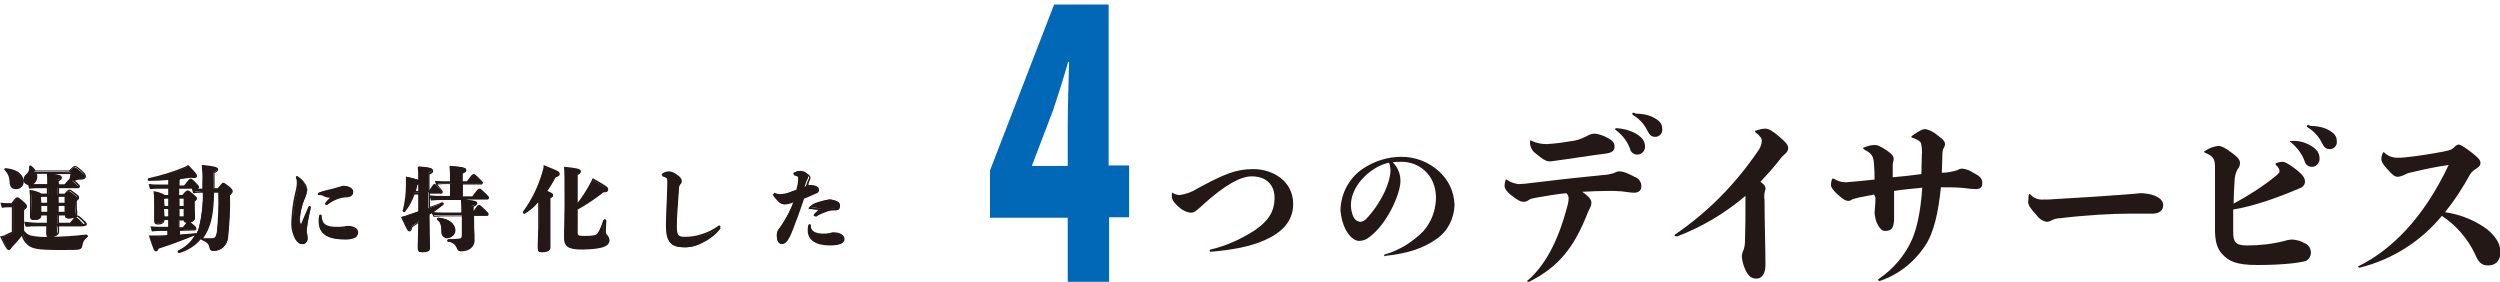 <?xml version="1.0" encoding="utf-8"?>
<!-- Generator: Adobe Illustrator 24.0.1, SVG Export Plug-In . SVG Version: 6.00 Build 0)  -->
<svg version="1.1" id="レイヤー_4" xmlns="http://www.w3.org/2000/svg" xmlns:xlink="http://www.w3.org/1999/xlink" x="0px"
	 y="0px" viewBox="0 0 550 62" style="enable-background:new 0 0 550 62;" xml:space="preserve">
<style type="text/css">
	.st0{fill:#231815;}
	.st1{fill:#0068B7;}
</style>
<title>service_ttl01</title>
<path class="st0" d="M266.1,55.1c0-0.1,0.1-0.2,0.2-0.2c3.5-0.8,6.7-2.3,9.7-4.2c2.9-2,4.4-4,4.4-7.2c0-2.7-1.7-4.7-5-4.7
	c-2.4,0-5.7,1.7-10.7,6.2c-0.8,0.8-1.3,1.1-1.5,1.3c-0.3,0.3-0.8,0.5-1.2,0.5c-1-0.1-2-0.6-2.7-1.3c-1.4-1.2-1.5-1.9-1.5-2.4
	c0-0.7,0-0.7,0.1-0.7s0.1,0,0.2,0.1c0.5,0.3,1,0.4,1.5,0.4c1.3-0.2,2.5-0.6,3.6-1.3c5.9-3.2,8.6-4.4,12.5-4.4c4.3,0,8.8,2.6,8.8,7.7
	c0,4-2.8,6.4-6.2,7.9c-3,1.4-7.2,2.2-12,2.6C266.2,55.3,266.1,55.2,266.1,55.1C266.1,55.1,266.1,55.1,266.1,55.1z"/>
<path class="st0" d="M304.5,56.2c0-0.1,0.1-0.1,0.1-0.2c3.2-0.9,6.1-2.7,8.5-5.1c1.7-1.9,2.7-4.4,2.8-7c0.1-2.1-0.5-4.2-1.9-5.8
	c-1.5-1.7-3.7-2.6-6-2.5c-0.5,0-1.1,0-1.6,0.1c1.1,1.1,1.7,2.5,1.7,4.1c0,2.9-3,9.6-6.9,12.4c-0.6,0.5-1.4,0.8-2.2,0.8
	c-1.1,0-2.2-1.1-2.9-2.4c-0.7-1.3-1.1-2.9-1.2-4.4c0.1-3.7,2-7.2,5.1-9.2c2.5-1.6,5.3-2.5,8.3-2.5c3.2,0,6.2,1.2,8.5,3.4
	c2,1.9,3.1,4.4,3.2,7.2c-0.1,3-1.5,5.8-4,7.5c-3,2.1-6.5,3.2-11.3,3.7C304.6,56.4,304.5,56.4,304.5,56.2
	C304.5,56.3,304.5,56.3,304.5,56.2z M297.2,45.1c0,0.9,0.2,1.9,0.6,2.7c0.3,0.6,0.8,0.9,1.4,1c0.5,0,1-0.2,1.7-1c3.4-3.8,5-8,5-10.3
	c0-0.6-0.1-1.2-0.3-1.7C302.1,36.4,297.2,40.5,297.2,45.1L297.2,45.1z"/>
<path class="st0" d="M350.1,44.5c0,0.3,0,0.7-0.2,1c-0.2,0.4-0.4,0.9-0.6,1.3c-3,7.7-6.4,11.9-12.9,15.2c-0.1,0-0.2,0.1-0.2,0.1
	c-0.1,0-0.2-0.1-0.2-0.2c0,0,0,0,0,0c0-0.1,0-0.2,0.1-0.2c4.5-3.9,7-10,8.6-15.9c0.2-0.7,0.4-1.4,0.4-2.2c0-0.4-0.2-0.8-0.5-1.1
	c-2.1,0.2-4.4,0.6-6.7,1c-0.6,0.1-1.1,0.2-1.6,0.5c-0.3,0.3-0.7,0.4-1.2,0.4c-0.5,0-1.2-0.3-2.7-1.5c-1-0.8-1.4-1.5-1.4-2
	c0-0.4,0.1-0.8,0.2-1.2c0-0.2,0.1-0.2,0.2-0.2s0.1,0,0.2,0.1c0.7,0.5,1.6,0.8,2.5,0.9c0.8,0,1.6-0.1,2.4-0.2
	c5.6-0.7,11.1-1.3,16.2-1.8c0.8,0,1.6-0.2,2.3-0.4c0.4-0.2,0.8-0.4,1.2-0.4c0.8,0,1.5,0.2,3.4,1.2c0.9,0.3,1.5,1.1,1.5,2.1
	c0,0.8-0.5,1.4-1.6,1.4c-0.6,0-1.9-0.2-2.7-0.3c-1.1-0.1-1.8-0.1-3.1-0.1c-1.7,0-3.9,0.1-5.6,0.2C349.7,43.3,350.1,44,350.1,44.5z
	 M337.9,33.8c-0.6-0.4-1-1-1.2-1.7c-0.1-0.3-0.1-0.7-0.1-1c0-0.1,0-0.2,0.1-0.2c0.1,0,0.2,0,0.3,0.1c1,0.5,2.2,0.7,3.3,0.7
	c1.7-0.1,3.3-0.3,5-0.6c1.3-0.1,2.5-0.5,3.7-1.1c0.6-0.4,1.2-0.6,1.9-0.6c1,0.1,2,0.5,2.9,1c1.1,0.6,1.4,1.1,1.4,1.9s-0.5,1.3-2,1.5
	c-4,0.5-7.5,1.1-11.3,1.6c-0.4,0.1-0.8,0.1-1.2,0.1C340,35.4,339.3,35,337.9,33.8z M359.9,29.4c1.4,0.8,2,1.7,2,2.8
	c0.1,0.9-0.7,1.8-1.6,1.8c-0.1,0-0.1,0-0.2,0c-0.7,0-1.4-0.6-1.5-1.3c-0.6-1.6-1.6-2.9-3-4c-0.2-0.2-0.3-0.2-0.3-0.3
	s0.1-0.2,0.4-0.2C357.2,28.3,358.7,28.7,359.9,29.4L359.9,29.4z M359.9,25c1.2,0,2.5,0.2,3.6,0.7c1.6,0.8,2.2,1.5,2.2,2.7
	c0.1,0.9-0.6,1.7-1.5,1.7c0,0-0.1,0-0.1,0c-0.8,0-1.2-0.4-1.7-1.4c-0.7-1.4-1.7-2.5-3-3.3c-0.2-0.2-0.3-0.2-0.3-0.4s0.1-0.2,0.4-0.2
	L359.9,25z"/>
<path class="st0" d="M369,52c-0.1,0-0.2,0-0.3,0c-0.1,0-0.3-0.1-0.3-0.2c0,0,0,0,0,0c0-0.1,0.1-0.2,0.1-0.2
	c7.2-4.9,13.3-11.1,18.2-18.3c0.5-0.6,0.8-1.4,0.9-2.2c0-0.7-0.3-1.1-1.3-1.9c-0.1-0.1-0.2-0.2-0.2-0.3s0.1-0.2,0.3-0.2
	c0.6-0.2,1.3-0.4,2-0.4c0.7,0,1.6,0.5,3.2,1.9c1.4,1.2,1.8,1.7,1.8,2.4c0,0.4-0.2,0.8-0.5,1.1c-0.6,0.5-1.1,1-1.5,1.6
	c-1.5,1.9-2.9,3.4-4.1,4.7c0.2,0.1,0.3,0.3,0.5,0.4c0.3,0.2,0.6,0.6,0.6,1c0,0.2,0,0.4-0.1,0.6c-0.2,0.7-0.2,1.3-0.1,2
	c0,4.5,0.2,10.9,0.2,14.3c0,2.1-0.9,3-2,3c-1,0-1.7-0.5-2.3-1.7c-0.5-1-0.8-2-0.9-3.1c0-0.4,0.1-0.9,0.3-1.3
	c0.3-0.7,0.4-1.5,0.4-2.3c0.1-2.9,0.1-5.2,0.1-9.8C379.5,46.9,374.5,49.9,369,52z"/>
<path class="st0" d="M412.3,42.8c-1,0.2-2,0.4-3.1,0.6c-0.6,0.1-1.2,0.3-1.8,0.5c-0.2,0.2-0.5,0.3-0.8,0.3c-0.5,0-1.1-0.3-2.3-1.4
	s-1.5-1.7-1.5-2.1c0-0.4,0.1-0.8,0.2-1.2c0.1-0.2,0.1-0.2,0.2-0.2c0.1,0,0.1,0,0.2,0c0.8,0.5,1.7,0.8,2.6,0.8c0.6,0,2-0.2,3.5-0.3
	c1-0.1,1.9-0.2,2.9-0.3c0-0.9,0-2-0.1-3.1c-0.1-2.1-0.5-2.6-2-3.4c-0.3-0.2-0.4-0.3-0.4-0.4s0.1-0.2,0.3-0.2
	c0.7-0.3,1.5-0.5,2.3-0.5c0.5,0,1.1,0.2,2.6,1.2c1.3,0.9,1.5,1.4,1.5,1.8c0,0.4-0.1,0.7-0.2,1.1V39c2.1-0.2,4.2-0.4,6.3-0.7
	c0-1.3,0.1-2.7,0.1-4.2c0.1-0.9,0-1.8-0.2-2.7c-0.4-0.5-1-0.8-1.6-1c-0.4-0.1-0.5-0.2-0.5-0.3s0-0.1,0.4-0.4
	c1.6-1.1,2.1-1.3,2.7-1.3c1,0.2,1.9,0.7,2.7,1.4c1.3,0.9,1.6,1.4,1.6,1.9c0,0.3-0.1,0.6-0.3,0.9c-0.2,0.3-0.3,0.9-0.3,2.4
	c0,1-0.1,2-0.1,3c1.2,0,2.3-0.2,3.5-0.6c0.3-0.2,0.6-0.3,1-0.3c0.9,0.1,1.7,0.4,2.4,0.9c1.6,0.8,2,1.3,2,2.3s-0.5,1.3-1.5,1.3
	c-0.7,0-1.5-0.1-2.2-0.2c-1.6-0.2-3.6-0.2-5.4-0.2c-0.6,6.1-1.7,9.8-3,12.1c-2.4,4-6,7-10.4,8.5c-0.1,0-0.2,0-0.2,0
	c-0.1,0-0.2-0.1-0.2-0.2s0-0.2,0.2-0.3c3.1-2.1,5.6-5,7.2-8.5c1-2.3,1.9-5.7,2.3-11.5c-2.1,0.2-4.2,0.4-6.2,0.7v3.8
	c0,0.9,0,1.8,0,2.6c-0.1,1.9-0.7,2.4-1.9,2.4c-0.8,0-1.1-0.4-1.6-1.2c-0.5-0.8-0.7-1.8-0.8-2.8c0-0.5,0.2-1.5,0.2-3.3L412.3,42.8z"
	/>
<path class="st0" d="M473.9,43c1.5,0.6,2,1.3,2,2.2c0,1.2-1,1.8-2.3,1.8c-1,0-3.5,0-5.1,0c-3.5,0-9.5,0.3-15.2,1
	c-0.7,0-1.4,0.2-2,0.5c-0.3,0.2-0.7,0.3-1.1,0.3c-0.9-0.2-1.6-0.7-2.1-1.4c-1.4-1.5-1.9-2.3-1.9-2.9c0-0.5,0.1-1,0.1-1.5
	c0-0.2,0.1-0.3,0.2-0.3s0.1,0,0.2,0.1c0.7,0.8,1.8,1.2,2.9,1.1c0.9,0,1.7,0,2.5-0.1c6.8-0.4,10.1-0.6,15.4-1c1-0.1,1.4-0.1,2.4-0.2
	c0.5-0.1,1-0.1,1.5-0.1C472.3,42.6,473.1,42.7,473.9,43z"/>
<path class="st0" d="M500.8,38.6c0.5-0.4,0.7-0.7,0.7-0.9c0-0.5-0.3-1-0.7-1.3c-0.1-0.1-0.2-0.2-0.2-0.3s0-0.1,0.2-0.2
	c0.4-0.2,0.9-0.3,1.4-0.3c0.4,0,1.1,0.3,2.7,1.5c1.8,1.4,2.2,2.1,2.2,2.9c0,0.6-0.5,1.2-1.1,1.4c-6.4,2.7-10.7,4-14.7,4.7
	c0,1.8,0,3.5,0,4.9c0,2.2,0.5,3,3,3c2.8,0,5.6-0.3,8.3-1c0.6-0.2,1.2-0.3,1.8-0.3c0.9,0.1,1.8,0.3,2.6,0.8c0.9,0.3,1.4,1.2,1.4,2.1
	c0,0.9-0.6,1.7-1.4,1.9c-1.3,0.3-4.5,0.8-10.4,0.8c-4.6,0-6.3-0.8-7.8-2.5c-0.9-1-1.4-2.3-1.5-4.7c0-1.5,0-2.9,0-4.5
	c0-3.1,0-6.3,0-9.9c0-2.1-0.8-2.5-2.2-3.1c-0.2-0.1-0.2-0.2-0.2-0.2c0-0.1,0.1-0.2,0.2-0.2c0.9-0.6,1.9-1,3-1.1c0.5,0,1.5,0.4,3,1.6
	c1.4,1,1.7,1.6,1.7,2.2c0,0.5-0.2,0.9-0.5,1.3c-0.5,0.8-0.7,1.8-0.7,2.8c-0.1,1.5-0.2,3.1-0.2,4.8C494.7,43,497.9,41,500.8,38.6z
	 M508.3,32c1.4,0.8,2,1.7,2,2.8c0.1,0.9-0.6,1.8-1.5,1.9c-0.1,0-0.1,0-0.2,0c-0.8,0-1.4-0.5-1.6-1.3c-0.6-1.6-1.6-2.9-2.9-4
	c-0.2-0.2-0.3-0.2-0.3-0.3s0.1-0.1,0.4-0.1C505.6,30.9,507.1,31.3,508.3,32z M508.3,27.7c1.2,0,2.5,0.2,3.6,0.7
	c1.6,0.8,2.2,1.5,2.2,2.7c0.1,0.9-0.6,1.7-1.5,1.7c0,0-0.1,0-0.1,0c-0.8,0-1.2-0.4-1.7-1.4c-0.7-1.4-1.7-2.5-3-3.3
	c-0.2-0.2-0.3-0.2-0.3-0.4s0.2-0.2,0.4-0.2L508.3,27.7z"/>
<path class="st0" d="M519.1,58.9c-0.1,0-0.3-0.1-0.3-0.2c0,0,0,0,0,0c0-0.1,0-0.2,0.2-0.2c6.8-3.4,14-10.1,19.7-22.2
	c-2.2,0.3-5.3,0.9-8.1,1.6c-0.6,0.1-1.2,0.3-1.7,0.6c-0.4,0.2-0.8,0.3-1.3,0.4c-0.6,0-1-0.1-2.4-1.7c-1.2-1.3-1.3-1.8-1.3-2.2
	c0-0.4,0.1-0.9,0.3-1.3c0.1-0.2,0.1-0.2,0.2-0.2s0.1,0,0.2,0.1c0.7,0.7,1.7,1.1,2.8,1.1c0.6,0,1.1,0,1.9-0.1c3-0.3,5.9-0.8,8.5-1.3
	c1.3-0.3,1.6-0.4,2-0.8s0.8-0.7,1.1-0.7s1.1,0.4,2.8,1.7c1.5,1.2,2,1.7,2,2.3s-0.2,0.8-0.9,1.3c-0.6,0.3-1.1,0.8-1.4,1.3
	c-1.6,2.9-3.4,5.7-5.5,8.3c3,0.4,5.9,1.5,8.5,3.2c1.1,0.7,2,1.6,2.7,2.6c0.6,0.8,1,1.9,1,2.9c0,2-1.1,3-2.7,3
	c-1.4,0-2.1-0.6-2.9-2.5c-1.6-3.4-4.2-6.4-7.3-8.4C532.6,53.1,526.3,57.1,519.1,58.9L519.1,58.9z"/>
<path class="st0" d="M5.1,50.9c0.4,0.5,0.9,0.9,1.5,1.2c1.4,0.3,2.8,0.4,4.3,0.3c2.7,0,5.5-0.2,8.2-0.5c0.1,0,0.2,0.1,0.1,0.2
	c-0.6,0.4-1,1.1-1.1,1.8c-0.1,0.5-0.2,0.7-0.6,0.7s-1.4,0.1-4.3,0.1c-4.9,0-5.8-0.3-6.8-1.1c-0.7-0.6-1.2-1.4-1.4-2.2
	c-0.7,1-1.5,1.9-2.4,2.8c-0.2,0.5-0.4,0.7-0.6,0.7s-0.5-0.3-1.6-2.7c0.4-0.1,0.8-0.2,1.2-0.4c0.5-0.2,0.9-0.4,1.3-0.7v-5.7H2.3
	c-0.6,0-1.2,0-1.8,0.1l-0.2-0.7C1,44.9,1.7,45,2.3,45h0.3c1-1.2,1.1-1.3,1.3-1.3s0.3,0,1,0.6c0.9,0.8,1,0.9,1,1.1s-0.1,0.3-0.6,0.7
	L5.1,50.9z M1.3,37.2c2.5,0.3,3.6,1.5,3.6,2.7c0.1,0.7-0.5,1.4-1.2,1.5c-0.1,0-0.2,0-0.3,0c-0.8,0-1.1-0.5-1.2-1.5
	c0-1-0.4-1.9-1.1-2.5C1,37.3,1.2,37.1,1.3,37.2z M7.8,38.2C7.9,38.4,8,38.7,8,39c0.1,0.8-0.6,1.6-1.4,1.6c-0.1,0-0.1,0-0.2,0
	c-0.6,0-1-0.4-1.1-0.9c0,0,0,0,0-0.1c0-0.4,0.2-0.8,0.5-1c0.5-0.4,0.8-1.1,0.7-1.8c0-0.1,0.1-0.2,0.2-0.1c0.4,0.3,0.7,0.6,0.9,1.1
	h7.6c0.9-0.9,1-1,1.2-1s0.4,0.1,1.3,0.9c0.7,0.6,0.9,0.8,0.9,1.2s-0.2,0.5-0.8,0.5c-0.4,0-0.8,0-1.2,0.1l-0.7,0.3
	c0.1,0.1,0.4,0.3,0.6,0.5c0.6,0.6,0.7,0.6,0.7,0.8c0,0.1-0.1,0.2-0.2,0.2c0,0,0,0,0,0h-4.4v1.6h1.4c0.8-0.8,0.9-0.9,1-0.9
	s0.3,0,1.2,0.7s0.8,0.7,0.8,0.8s0,0.2-0.5,0.7v0.5c0,1.3,0.1,2,0.1,2.4c0,0.6-0.6,0.9-1.5,0.9c-0.7,0-0.8-0.1-0.8-0.7h-1.7
	c0,0.8,0,1.4,0,2h2.7c1.2-1.5,1.3-1.5,1.4-1.5s0.3,0,1.1,0.9c0.6,0.6,0.7,0.7,0.7,0.9s-0.1,0.2-0.4,0.2h-5.6c0,0.8,0.1,1.3,0.1,1.5
	c0,0.6-0.6,0.9-1.6,0.9c-0.7,0-0.8-0.1-0.8-0.7c0-0.2,0-0.8,0.1-1.7H8.1c-0.8,0-1.6,0-2.3,0.1l-0.2-0.7c1,0.1,1.9,0.1,2.5,0.1h2.4
	c0-0.6,0-1.3,0-2H8.9v0.2c0,0.6-0.4,0.8-1.3,0.8c-0.6,0-0.8-0.1-0.8-0.6s0.1-2.2,0.1-2.9c0-1.5,0-1.9-0.1-2.7
	c0.9,0.1,1.7,0.4,2.5,0.8h1.3v-1.7H8.7c-0.7,0-1.4,0-2.1,0.1l-0.2-0.7c0.8,0.1,1.5,0.2,2.3,0.1h1.8c0-0.8,0-1.6-0.1-2.5
	c2.8,0.2,3,0.4,3,0.7s-0.1,0.4-0.7,0.6v1.1h1.5c0.4-0.5,0.8-0.9,1.2-1.3c0.1-0.4,0.2-0.9,0.3-1.3L7.8,38.2z M9.1,43.2
	c-0.1,0.1-0.2,0.2-0.3,0.2v1.4h1.6v-1.6L9.1,43.2z M8.9,46.8h1.6v-1.6H8.9L8.9,46.8z M14.5,43.2h-1.7v1.6h1.7L14.5,43.2z M14.5,46.8
	v-1.6h-1.7v1.7L14.5,46.8z"/>
<path class="st0" d="M1.9,55c-0.3,0-0.6-0.3-1.8-2.8L0,52h0.2c0.4-0.1,0.8-0.2,1.1-0.4c0.4-0.2,0.8-0.4,1.3-0.6v-5.4H2.3
	c-0.6,0-1.2,0-1.7,0.1H0.4l-0.3-1.1h0.3c0.6,0.1,1.3,0.1,1.9,0.1h0.2c0.9-1.2,1.1-1.3,1.3-1.3s0.4,0.1,1.1,0.7c0.9,0.8,1,0.9,1,1.3
	s-0.1,0.4-0.6,0.8v2.6h0.3C6.5,48.9,7.4,49,8.1,49h2.2c0-0.5,0-1,0-1.6H9.1c0,1-1.1,1-1.5,1c-0.7,0-1-0.1-1-0.8c0-0.2,0-0.6,0-1.1
	c0-0.7,0-1.4,0-1.8c0-1.5,0-1.9-0.1-2.7v-0.2l0.2,0c0.9,0.1,1.7,0.4,2.5,0.8h1.1v-1.2H8.7c-0.7,0-1.4,0-2.1,0.1H6.4l-0.2-0.8
	c-0.6-0.1-1.1-0.6-1-1.2c0-0.5,0.2-0.9,0.6-1.2c0.5-0.4,0.7-1,0.6-1.6c0-0.1,0-0.2,0.2-0.3c0.1,0,0.2,0,0.3,0.1
	c0.4,0.3,0.7,0.6,0.9,1h7.4c0.9-0.9,1-1,1.3-1s0.6,0.2,1.5,1c0.7,0.6,0.9,0.9,0.9,1.3c0,0.6-0.7,0.7-0.9,0.7c-0.4,0-0.8,0-1.1,0.1
	l-0.4,0.2l0.4,0.3c0.6,0.6,0.7,0.7,0.7,0.9c0,0.2-0.2,0.4-0.4,0.4c0,0,0,0,0,0h-4.2v1.2h1.2c0.7-0.8,0.9-0.9,1.1-0.9
	s0.4,0.1,1.3,0.8c0.9,0.7,0.8,0.7,0.8,1s-0.1,0.3-0.5,0.7v0.4c0,0.8,0,1.5,0.1,1.9c0,0.2,0,0.4,0,0.5c0,0.2,0,0.3-0.1,0.4h0.1
	c0.2,0,0.4,0,1.3,0.9c0.7,0.6,0.8,0.8,0.8,1s-0.1,0.4-0.5,0.4H13c0,0.6,0,1.1,0,1.3c0,0.5-0.3,1-1.8,1c-0.7,0-1-0.1-1-0.9
	c0-0.1,0-0.3,0-0.5s0-0.6,0-0.9H8.1c-0.8,0-1.5,0-2.3,0.1H5.6l-0.3-1.1v2c0.3,0.5,0.8,0.9,1.4,1.1c1.4,0.3,2.8,0.4,4.2,0.3
	c2.7,0,5.4-0.2,8.1-0.5c0.1,0,0.2,0.1,0.3,0.2c0.1,0.1,0,0.3-0.1,0.4c-0.6,0.4-1,1-1.1,1.8c0,0.4-0.2,0.8-0.8,0.9S15.9,55,13,55
	c-4.9,0-5.9-0.3-6.9-1.1c-0.6-0.5-1.1-1.2-1.3-2c-0.7,0.9-1.4,1.7-2.2,2.5C2.4,54.8,2.2,55,1.9,55z M0.5,52.3
	c0.4,0.8,1.1,2.4,1.4,2.4c0.1,0,0.2,0,0.4-0.6V54c0.8-0.9,1.6-1.8,2.4-2.7L4.9,51L5,51.3c0.2,0.8,0.7,1.6,1.3,2.1
	c1,0.8,2,1.1,6.7,1.1c2.9,0,3.8,0,4.3-0.1c0.3,0,0.4-0.1,0.5-0.5c0.1-0.7,0.5-1.4,1-1.8c-2.6,0.3-5.3,0.5-7.9,0.5
	c-1.4,0.1-2.9,0-4.3-0.3C5.9,52,5.4,51.6,5,51v0v-5l0,0c0.5-0.4,0.6-0.5,0.6-0.5s0-0.2-0.9-1c-0.7-0.6-0.7-0.6-0.9-0.6
	S3.5,44,2.7,45.1l-0.1,0.1H2.3c-0.6,0-1.1-0.1-1.7-0.1l0.1,0.2c0.5-0.1,1.1-0.1,1.6-0.1H3v6H2.9c-0.4,0.3-0.9,0.5-1.4,0.7
	C1.2,52,0.9,52.1,0.5,52.3z M8.1,49.4h2.6v0.2c0,0.5,0,0.8,0,1.1s0,0.4,0,0.5c0,0.4,0,0.5,0.6,0.5c0.9,0,1.4-0.2,1.4-0.7
	c0-0.2,0-0.8-0.1-1.5v-0.2h5.8c0.1,0,0.1,0,0.2,0c0-0.1,0-0.2-0.6-0.8c-0.9-0.8-0.9-0.8-1-0.8s-0.3,0.2-1.3,1.5l-0.1,0.1h-3v-0.2
	c0-0.5,0-1.2,0-2v-0.2h2.1v0.2c0,0.4,0,0.5,0.6,0.5c0.4,0,1.3-0.1,1.3-0.7c0-0.1,0-0.3,0-0.5c0-0.4-0.1-1-0.1-1.9v-0.6l0.1,0
	c0.4-0.4,0.4-0.5,0.4-0.5s0-0.2-0.7-0.7c-0.8-0.7-0.9-0.7-1.1-0.7s-0.2,0-0.9,0.8L14.4,43h-1.8v-2h4.6c0-0.1,0-0.1-0.6-0.7
	c-0.2-0.2-0.3-0.3-0.5-0.4l-0.4-0.4l1-0.4c0.4-0.1,0.8-0.2,1.2-0.2c0.6,0,0.6-0.2,0.6-0.3s-0.1-0.4-0.8-1c-0.9-0.8-1.1-0.9-1.2-0.9
	s-0.3,0.1-1.1,1l-0.1,0H7.5l-0.1-0.1C7.3,37.5,7,37.2,6.7,37c0,0.7-0.2,1.3-0.7,1.7c-0.3,0.2-0.4,0.5-0.4,0.9c0,0.4,0.3,0.8,0.8,0.8
	c0,0,0.1,0,0.1,0c0.7,0,1.3-0.6,1.3-1.3c0,0,0,0,0-0.1c0-0.3-0.1-0.5-0.1-0.8L7.6,38h8.3v0.2c-0.1,0.5-0.1,0.9-0.3,1.4v0.1h-0.1
	c-0.4,0.3-0.7,0.7-1,1.1L14.3,41h-1.8v-1.4l0.1,0c0.6-0.3,0.6-0.4,0.6-0.5s-0.2-0.3-2.6-0.5c0,0.5,0.1,1.2,0.1,2.2V41h-2
	c-0.7,0-1.3,0-2-0.1v0.3C7.4,41.1,8,41,8.7,41h2v2H9.1l-0.1-0.1c-0.7-0.3-1.4-0.5-2.1-0.7c0,0.7,0,1.2,0,2.5c0,0.4,0,1.2,0,1.8
	c0,0.5,0,0.9,0,1.1c0,0.3,0,0.4,0.6,0.4c1,0,1.1-0.3,1.1-0.7v-0.4h2v0.2c0,0.7,0,1.4,0,2v0.2L8.1,49.4c-0.7,0-1.5,0-2.3-0.1l0.1,0.3
	C6.6,49.5,7.4,49.4,8.1,49.4L8.1,49.4z M13,49h2.4c0.4-0.5,0.7-0.8,0.9-1.1c-0.3,0.1-0.7,0.2-1,0.2c-0.6,0-0.9-0.1-1-0.7h-1.3
	C12.9,48,13,48.6,13,49z M13,40.6h1.2l0.1-0.1c0.6-0.8,0.9-1,1-1.1c0.1-0.3,0.1-0.7,0.2-1.1h-3.7c1.6,0.2,1.8,0.4,1.8,0.8
	s-0.2,0.5-0.7,0.8L13,40.6z M7.3,40.5c0.5,0,0.9,0,1.5,0h1.6c0-1.1,0-1.7-0.1-2.2v-0.1H8.1c0.1,0.2,0.1,0.4,0.1,0.6
	C8.2,39.6,7.8,40.3,7.3,40.5L7.3,40.5z M14.6,47h-2.1v-2h2.1V47z M12.9,46.6h1.3v-1.3h-1.3V46.6z M10.7,47h-2v-2h2V47z M9.1,46.6
	h1.3v-1.3H9.1V46.6z M14.6,45h-2.1v-2h2.1V45z M12.9,44.6h1.3v-1.3h-1.3V44.6z M10.7,45h-2v-1.7h0.1c0.1-0.1,0.1-0.2,0.2-0.2L9.1,43
	h1.6V45z M9.1,44.6h1.3v-1.3H9.2l-0.2,0.1L9.1,44.6z M3.4,41.6c-1.1,0-1.3-1-1.3-1.7c0-0.9-0.4-1.8-1.1-2.5c-0.1-0.1-0.1-0.2,0-0.3
	C1.1,37,1.2,37,1.4,37c2.8,0.3,3.8,1.7,3.8,2.9c0.1,0.8-0.5,1.6-1.4,1.7C3.7,41.6,3.6,41.6,3.4,41.6L3.4,41.6z M1.4,37.4
	c0.6,0.7,1,1.6,1,2.5c0,0.9,0.3,1.3,1,1.3c0.6,0.1,1.2-0.4,1.3-1c0-0.1,0-0.2,0-0.3C4.8,38.6,3.5,37.6,1.4,37.4L1.4,37.4z"/>
<path class="st0" d="M39.4,51.7c1.3-0.1,2.6-0.2,3.7-0.3c0.1,0,0.2,0.2,0,0.2c-2.6,1-5.2,2-8.3,3c-0.1,0.3-0.2,0.6-0.4,0.6
	S34,54.9,33.1,52c0.5,0,1,0,1.5,0c0.7,0,1.6-0.1,2.5-0.1v-1.3h-1.3c-0.7,0-1.3,0-2,0.1L33.6,50c0.7,0.1,1.5,0.1,2.2,0.1h1.3v-1.9H36
	v0.1c0,0.6-0.3,0.8-1.2,0.8c-0.6,0-0.7-0.1-0.7-0.6s0.1-3,0.1-3.7c0-1.1,0-1.7-0.1-2.5c1.7,0.4,2.2,0.6,2.3,0.8h0.9v-1.7h-2.1
	c-0.7,0-1.3,0-2,0.1l-0.2-0.7c0.7,0.1,1.5,0.1,2.2,0.1h2.1v-1.5c-1.5,0.1-2.9,0.2-4.4,0.2c-0.1,0-0.2-0.2,0-0.2
	c2.7-0.6,5.4-1.4,8-2.5c0.2-0.1,0.4-0.2,0.6-0.4c1.6,1.6,1.8,1.9,1.8,2.2s-0.1,0.4-1.3,0.3c-0.8,0.1-1.5,0.2-2.3,0.3
	c-0.1,0.1-0.2,0.2-0.3,0.2V41h1.3c1.1-1.4,1.2-1.5,1.3-1.5s0.3,0,0.9,0.7c0.8,0.8,0.8,0.8,0.8,1s-0.1,0.2-0.3,0.2h-4v1.7h0.9
	c0.8-0.9,0.9-1,1.1-1s0.3,0,1.1,0.7s0.8,0.7,0.8,0.8s0,0.2-0.5,0.6v0.4c0,1.7,0.1,2.8,0.1,3.2c0,0.6-0.4,0.9-1.4,0.9
	c-0.7,0-0.8-0.1-0.9-0.5h-1.3v1.9h1c1-1.3,1.1-1.3,1.2-1.3s0.2,0,0.9,0.6s0.7,0.7,0.7,0.8s-0.1,0.2-0.3,0.2h-3.5V51.7z M36.3,43.5
	c-0.1,0.1-0.2,0.2-0.3,0.2v1.8h1.2v-2L36.3,43.5z M36,47.8h1.2v-2H36V47.8z M48,41.8c0.9-1.1,1-1.2,1.1-1.2s0.3,0,1.1,0.8
	c0.7,0.6,0.8,0.7,0.8,0.9S51,42.6,50.5,43c0.1,3.1-0.1,6.2-0.4,9.3c-0.1,1.7-1.5,3-3.2,2.9c-0.3,0-0.4-0.1-0.5-0.5
	c-0.2-0.9-0.4-1.3-1.8-1.9c-0.1,0-0.1-0.2,0-0.2c0.7,0,1.3,0,2,0c0.6,0,1-0.3,1.2-1.5c0.3-3,0.5-6,0.4-9H47
	c-0.2,4.7-0.6,6.6-1.5,8.5c-1.3,2.4-3.5,4.1-6.1,4.8c-0.1,0-0.1,0-0.1-0.1c0,0,0-0.1,0-0.1c2.3-1.1,4.1-3.2,4.6-5.7
	c0.6-2.4,0.8-4.9,0.8-7.4h-0.1c-0.7,0-1.3,0-2,0.1l-0.2-0.7c0.7,0.1,1.5,0.1,2.2,0.2h0.1v-1.7c0.1-1.2,0-2.3-0.1-3.5
	c2.8,0.3,3.1,0.5,3.1,0.8s-0.1,0.4-0.7,0.7c0,1.3,0,2.5-0.1,3.6H48z M39.4,45.5h1.3v-2h-1.3L39.4,45.5z M39.4,45.9v2h1.3v-2H39.4z"
	/>
<path class="st0" d="M39.4,55.7c-0.1,0-0.2-0.1-0.3-0.2c-0.1-0.1,0-0.3,0.1-0.4c1.5-0.7,2.8-1.8,3.6-3.3c-2.7,1.1-5.1,2-7.9,2.9
	c-0.1,0.2-0.2,0.6-0.6,0.6s-0.5-0.3-1.5-3.3l-0.1-0.2h0.3c0.5,0,1,0,1.5,0c0.7,0,1.5,0,2.3-0.1v-0.9h-1.2c-0.7,0-1.3,0-2,0.1h-0.2
	l-0.3-1.1h0.3c0.7,0.1,1.5,0.1,2.2,0.1H37v-1.5h-0.8c0,0.8-0.8,1-1.4,1s-0.9-0.2-0.9-0.8c0-0.2,0-0.7,0-1.3c0-0.9,0-2,0-2.5
	c0-1.1,0-1.7-0.1-2.5v-0.3l0.2,0.1c0.8,0.1,1.6,0.4,2.3,0.8H37v-1.4h-1.9c-0.7,0-1.3,0-2,0.1H33l-0.3-1.1h0.3
	c0.7,0.1,1.5,0.1,2.2,0.1H37v-1c-1.4,0.1-2.8,0.2-4.2,0.2c-0.2,0-0.3-0.1-0.3-0.3c0-0.1,0.1-0.3,0.2-0.3c2.7-0.6,5.4-1.4,8-2.5
	c0.2-0.1,0.4-0.2,0.5-0.3l0.2-0.1l0.1,0.1c1.6,1.7,1.8,1.9,1.8,2.3c0,0.1,0,0.3-0.1,0.3c-0.2,0.2-0.5,0.2-1.3,0.1
	c-0.7,0.1-1.4,0.2-2.2,0.3l-0.2,0.2v1.2h1c1.1-1.4,1.2-1.5,1.4-1.5s0.4,0.1,1,0.7s0.9,0.9,0.9,1.1c0,0.2-0.1,0.4-0.3,0.4
	c0.3,0,0.7,0,1,0v-1.4c0.1-1.2,0-2.3-0.1-3.5l0-0.3h0.3c2.8,0.3,3.3,0.5,3.3,1c0,0.3-0.2,0.5-0.8,0.8c0,1.2,0,2.3,0,3.3h0.7
	c0.9-1.1,1-1.2,1.2-1.2s0.4,0.1,1.3,0.8c0.7,0.6,0.8,0.8,0.8,1.1s-0.2,0.4-0.6,0.8c0.1,3.1-0.1,6.1-0.4,9.2
	c-0.1,1.8-1.6,3.1-3.4,3.1c-0.4,0-0.6-0.2-0.7-0.6c-0.2-0.8-0.3-1.2-1.7-1.8c-0.1,0-0.2-0.1-0.2-0.2C43,54.1,41.3,55.1,39.4,55.7
	L39.4,55.7z M33.4,52.2c0.2,1,0.6,1.9,1,2.8l0,0c0,0,0.2,0,0.2-0.5v-0.1h0.1c2.7-0.9,5.1-1.8,7.8-2.8c-1,0.1-2.1,0.2-3.2,0.3h-0.2
	v-1.5h3.7c0.1,0,0.1,0,0.2,0c0-0.1,0-0.1-0.7-0.7s-0.7-0.6-0.8-0.6c-0.4,0.4-0.7,0.8-1,1.2l-0.1,0.1h-1.2V48h1.6v0.2
	c0,0.3,0,0.4,0.7,0.4c1,0,1.2-0.3,1.2-0.7c0-0.1,0-0.3,0-0.6c0-0.6-0.1-1.5-0.1-2.6v-0.5l0.1-0.1c0.4-0.4,0.4-0.4,0.4-0.5
	s0-0.1-0.7-0.7c-0.8-0.7-0.9-0.7-1-0.7s-0.2,0.1-0.9,0.9l-0.1,0.1h-1.2v-2.1h4.2c0.1,0,0.1,0,0.2,0c0-0.1-0.2-0.2-0.8-0.8
	s-0.7-0.6-0.8-0.6c-0.4,0.4-0.8,0.9-1.2,1.4l-0.1,0.1h-1.6v-1.8l0.1-0.1c0.1,0,0.2-0.1,0.3-0.2v-0.1h0.1c0.8-0.1,1.5-0.2,2.3-0.3
	c0.9,0.1,1.1,0,1.1,0s0,0,0-0.1c0-0.2-0.2-0.5-1.6-1.9c-0.2,0.1-0.4,0.2-0.5,0.3c-2.4,1-4.8,1.8-7.3,2.4c1.2,0,2.4-0.1,3.6-0.2h0.2
	v1.9h-2.2c-0.6,0-1.3,0-2-0.1l0.1,0.3c0.6-0.1,1.2-0.1,1.9-0.1h2.2v2.1h-1.1l0-0.1c-0.6-0.3-1.3-0.5-1.9-0.6c0,0.7,0,1.3,0,2.3
	c0,0.5,0,1.6,0,2.5c0,0.6,0,1.1,0,1.3c0,0.4,0,0.4,0.5,0.4c1,0,1-0.3,1-0.7v-0.3h1.6v2.3h-1.5c-0.7,0-1.3,0-2-0.1l0.1,0.3
	c0.6-0.1,1.3-0.1,1.9-0.1h1.5V52h-0.1c-0.9,0.1-1.7,0.1-2.5,0.1C34.3,52.2,33.8,52.2,33.4,52.2L33.4,52.2z M45.1,52.8
	c0.8,0.3,1.4,1,1.5,1.8c0.1,0.3,0.2,0.3,0.3,0.3c1.6,0.1,2.9-1.2,3-2.7c0.3-3.1,0.4-6.1,0.4-9.2v-0.1l0.1-0.1
	c0.5-0.4,0.5-0.4,0.5-0.5s-0.1-0.2-0.7-0.8c-0.8-0.7-0.9-0.7-1-0.7s-0.2,0.1-1,1.1l0,0.1h-1.3v-0.2c0-1.1,0.1-2.2,0.1-3.6v-0.1
	L47,38c0.7-0.3,0.7-0.5,0.7-0.5s-0.5-0.4-2.7-0.6C45,37.9,45,39,45,40.1V42h-0.3c-0.6,0-1.3,0-1.9-0.1l0.1,0.3
	c0.6-0.1,1.2-0.1,1.8-0.2H45v0.2c0.1,2.5-0.2,5-0.8,7.4c-0.5,2.2-1.9,4.1-3.8,5.3c2.2-0.8,3.9-2.3,5-4.4c0.8-1.8,1.3-3.6,1.4-8.4V42
	h1.6v0.2c0,3-0.1,6-0.4,9c-0.2,1.3-0.7,1.6-1.3,1.6C46.2,52.8,45.8,52.8,45.1,52.8L45.1,52.8z M44.7,52.6L44.7,52.6z M44.7,52.4
	c0.7,0,1.3,0,2,0c0.5,0,0.8-0.2,1-1.3c0.3-2.9,0.4-5.8,0.3-8.7h-0.9c-0.1,4.6-0.6,6.5-1.4,8.3C45.4,51.3,45.1,51.9,44.7,52.4
	L44.7,52.4z M39.6,50.8v0.8c1.2-0.1,2.4-0.2,3.5-0.3c0.1,0,0.1,0,0.2,0c0.3-0.5,0.5-1.1,0.6-1.7c0.5-2.4,0.8-4.8,0.7-7.2
	c-0.6,0-1.3,0-1.9,0.1h-0.2l-0.3-1h-2.8v1.4h0.7c0.8-0.9,0.9-1,1.2-1s0.4,0.1,1.2,0.8s0.8,0.7,0.8,1s-0.1,0.3-0.5,0.7v0.3
	c0,1.1,0,2,0.1,2.6c0,0.3,0,0.5,0,0.6c0,0.5-0.4,1-1,1l0.5,0.4c0.7,0.6,0.8,0.7,0.8,1s-0.1,0.4-0.5,0.4L39.6,50.8z M39.5,50h0.7
	c0.4-0.5,0.7-0.8,0.8-1c-0.4,0-0.6-0.2-0.6-0.5h-0.9V50z M32.8,39.7L32.8,39.7z M40.8,48h-1.6v-2.3h1.6L40.8,48z M39.5,47.6h0.9
	v-1.6h-0.9V47.6z M37.4,48h-1.6v-2.3h1.6V48z M36.2,47.6H37v-1.6h-0.9L36.2,47.6z M40.8,45.6h-1.6v-2.3h1.6L40.8,45.6z M39.5,45.3
	h0.9v-1.6h-0.9V45.3z M37.4,45.6h-1.6v-2l0.1-0.1c0.1-0.1,0.2-0.1,0.2-0.2h0h1.2L37.4,45.6z M36.2,45.3H37v-1.6h-0.7l-0.2,0.1
	L36.2,45.3z"/>
<path class="st0" d="M67,40.4c0.3,0.4,0.5,0.9,0.6,1.4c-0.1,0.7-0.3,1.4-0.6,2c-0.6,1.4-0.9,2.9-1.1,4.4c0,1.1,0.2,1.5,0.3,1.5
	s0.2-0.1,0.3-0.4c0.5-1.1,1.1-2.4,1.6-3.6c0-0.1,0.1-0.1,0.1-0.1s0.1,0.1,0.1,0.2c-0.3,1.6-0.7,3.2-0.8,4.3
	c-0.1,0.4-0.1,0.7-0.1,1.1c0,0.2,0,0.4,0.1,0.7c0.1,0.3,0.1,0.5,0.1,0.8c0,0.5-0.4,1-0.9,1c0,0-0.1,0-0.1,0c-0.6,0-0.9-0.3-1.3-1
	c-0.7-1.2-1-2.6-0.9-4c0.1-2,0.3-4,0.8-5.9c0.2-0.8,0.4-1.6,0.4-2.5c0-0.3-0.1-0.7-0.2-1c0,0,0-0.1,0-0.1c0,0,0-0.1,0.1-0.1
	c0,0,0.1,0,0.1,0C66.1,39.4,66.6,39.9,67,40.4z M72.6,41.8c0.7-0.2,1.4-0.4,2.2-0.6c0.2-0.1,0.5-0.1,0.7-0.3c1.4,0,2.2,0.6,2.2,1.2
	s-0.3,0.8-1.1,0.9c-1.7,0.2-3.2,0.9-4.6,1.9c0,0-0.1,0.1-0.2,0.1c0,0-0.1,0-0.1-0.1c0,0,0,0,0,0c0,0,0,0,0.1-0.1l1.1-1.3
	c0.1-0.1,0.1-0.1,0.1-0.1s0-0.1-0.1-0.1c-0.5,0-1-0.1-1.5-0.3c-0.4-0.2-0.7-0.3-1.1-0.4c-0.1,0-0.2,0-0.2-0.1s0-0.1,0.2-0.1
	C71,42.1,71.8,41.9,72.6,41.8L72.6,41.8z M70.7,48.5c0.3,1.3,1.5,1.8,3.3,1.8c0.6,0,1.3,0,1.9-0.1c0.2-0.1,0.5-0.1,0.7-0.1
	c0.1,0,0.3,0,0.4,0c1.3,0.3,1.6,0.7,1.6,1.2c0,0.4-0.2,0.8-0.6,1c-0.6,0.2-1.3,0.3-1.9,0.3c-2.9,0-5.9-0.5-5.9-3.8
	c0-0.4,0-0.8,0.1-1.1c0-0.1,0.1-0.1,0.1-0.1s0.1,0.1,0.1,0.1C70.6,47.9,70.6,48.2,70.7,48.5L70.7,48.5z"/>
<path class="st0" d="M66.5,53.7c-0.7,0-1.1-0.4-1.5-1c-0.7-1.2-1-2.6-0.9-4.1c0.1-2,0.3-4,0.8-6c0.2-0.8,0.4-1.6,0.4-2.4
	c0-0.3,0-0.7-0.2-1c0-0.1,0-0.1,0-0.2c0-0.1,0.1-0.3,0.2-0.3c0,0,0,0,0,0c0.1,0,0.1,0,0.2,0.1c0.6,0.4,1.1,0.8,1.5,1.4l0,0
	c0.4,0.4,0.6,1,0.6,1.5c-0.1,0.7-0.3,1.4-0.6,2c-0.6,1.4-0.9,2.8-1,4.3c0,0.4,0,0.9,0.2,1.3c0.1-0.1,0.1-0.1,0.1-0.2
	c0.4-0.9,0.9-2.1,1.5-3.5c0.1-0.2,0.2-0.3,0.3-0.3s0.3,0.1,0.3,0.3c-0.4,1.7-0.7,3.3-0.8,4.3c-0.1,0.3-0.1,0.7-0.1,1
	c0,0.2,0,0.4,0.1,0.5v0.1c0.1,0.3,0.1,0.6,0.1,0.8c0.1,0.6-0.4,1.2-1,1.2C66.7,53.7,66.6,53.7,66.5,53.7z M65.6,39.3
	c0.1,0.3,0.1,0.6,0.1,0.9c0,0.8-0.2,1.7-0.4,2.5c-0.5,1.9-0.8,3.9-0.8,5.9c-0.1,1.3,0.2,2.7,0.9,3.8c0.4,0.6,0.7,0.9,1.2,0.9
	c0.4,0,0.8-0.3,0.8-0.7c0,0,0,0,0-0.1c0-0.3,0-0.5-0.1-0.8v-0.1c0-0.2-0.1-0.4-0.1-0.6c0-0.4,0.1-0.7,0.1-1.1
	c0.1-0.8,0.4-2.1,0.7-3.4c-0.5,1.1-0.9,2-1.2,2.8c-0.1,0.3-0.3,0.5-0.5,0.5c-0.4,0-0.5-0.9-0.5-1.7c0.1-1.5,0.5-3,1.1-4.5
	c0.3-0.6,0.5-1.2,0.6-1.9c0-0.5-0.2-0.9-0.5-1.3C66.5,40.1,66.1,39.7,65.6,39.3z M76.1,52.7c-2.8,0-6-0.5-6-4c0-0.4,0-0.8,0.1-1.2
	c0-0.1,0.1-0.3,0.3-0.3c0.2,0,0.3,0.2,0.3,0.3c0,0,0,0,0,0c0,0.3,0,0.6,0.1,0.8c0.2,1.1,1.2,1.6,3.1,1.6c0.6,0,1.2,0,1.8-0.1
	c0.2-0.1,0.5-0.1,0.7-0.1c0.2,0,0.3,0,0.5,0c1.2,0.2,1.8,0.7,1.8,1.4c0,0.5-0.3,1-0.7,1.2C77.4,52.6,76.8,52.7,76.1,52.7z
	 M70.4,48.2c0,0.2,0,0.4,0,0.5c0,3.2,3,3.6,5.7,3.6c0.6,0,1.2-0.1,1.8-0.3c0.3-0.1,0.6-0.4,0.5-0.8c0-0.4-0.2-0.8-1.5-1
	c-0.3-0.1-0.7,0-1,0.1c-0.6,0.1-1.3,0.2-1.9,0.2c-2,0-3.2-0.7-3.5-1.9l0,0C70.5,48.4,70.5,48.3,70.4,48.2z M71.8,45.1
	c-0.1,0-0.3-0.1-0.3-0.2c0,0,0,0,0,0c0-0.1,0-0.2,0.1-0.3l0.4-0.5c0.2-0.2,0.4-0.4,0.6-0.6c-0.5,0-0.9-0.1-1.3-0.3
	c-0.3-0.2-0.7-0.3-1.1-0.3l0,0c-0.1,0-0.3,0-0.3-0.2s0.1-0.2,0.2-0.3l0,0c0.7-0.3,1.5-0.5,2.3-0.7c0.6-0.1,1.2-0.3,1.9-0.5l0.3-0.1
	c0.2,0,0.4-0.1,0.6-0.2h0.1c0.8-0.1,1.5,0.2,2.1,0.7c0.2,0.2,0.3,0.4,0.3,0.7c0,0.6-0.4,1-1.3,1.1C75,43.4,73.4,44,72.1,45
	C72,45.1,71.9,45.1,71.8,45.1z M70.6,42.5c0.3,0.1,0.6,0.2,0.9,0.3c0.4,0.2,0.9,0.3,1.4,0.3c0.3,0,0.3,0.2,0.3,0.3
	c0,0.1-0.1,0.2-0.1,0.3c-0.2,0.2-0.4,0.5-0.7,0.7c1.2-0.8,2.6-1.3,4.1-1.5c0.9-0.2,1-0.5,1-0.8c0-0.2-0.1-0.3-0.2-0.4
	c-0.5-0.4-1.1-0.6-1.8-0.5l0,0c-0.2,0.1-0.4,0.2-0.7,0.3l-0.3,0.1c-0.7,0.2-1.3,0.4-1.9,0.5l0,0C71.9,42.1,71.3,42.3,70.6,42.5z"/>
<path class="st0" d="M94.4,45.8c0.9-0.3,1.9-0.7,2.8-1c0.1,0,0.1,0,0.2,0.1c0,0,0,0.1,0,0.1c-1,0.7-1.9,1.5-3,2.2
	c0,4.8,0.1,6.9,0.1,7.3c0,0.6-0.5,0.8-1.5,0.8c-0.8,0-0.9-0.1-0.9-0.7c0-0.4,0.1-2.2,0.1-5.9l-1.7,1.1c-0.1,0.6-0.2,0.8-0.4,0.8
	s-0.3-0.1-1.6-2.9c0.7-0.2,1-0.3,1.3-0.4c0.7-0.2,1.5-0.5,2.4-0.8v-4.1h-1.1c-0.5,1.4-1.2,2.7-2.1,3.9c-0.1,0.1-0.2,0-0.2-0.1
	c0.5-1.9,0.7-3.8,0.7-5.8c0-0.6,0-1,0-1.5c2,0.5,2.6,0.6,2.7,0.8c0-1.8,0-2.4-0.1-3.1c2.8,0.2,3,0.5,3,0.7s-0.1,0.4-0.8,0.7v4h0.1
	c1-1.5,1-1.5,1.2-1.5s0.2,0,0.9,0.8c0.6,0.6,0.6,0.7,0.6,0.8s-0.1,0.2-0.2,0.2h-2.7V45.8z M92.2,42.1v-1.9c-0.1,0.2-0.3,0.3-0.6,0.4
	c-0.1,0.5-0.2,1-0.4,1.5H92.2z M104,43.4c1.2-1.6,1.3-1.7,1.5-1.7s0.2,0,1.2,1c0.6,0.6,0.7,0.7,0.7,0.9s-0.1,0.2-0.2,0.2h-9.9
	c-0.6,0-1.1,0-2.2,0.1l-0.2-0.7c0.8,0.1,1.6,0.1,2.4,0.1h2v-3h-1c-0.7,0-1.4,0.1-2.1,0.1L96,39.9c0.8,0.1,1.5,0.1,2.3,0.1h1v-0.6
	c0-1.1,0-1.7-0.1-2.8c2.8,0.1,3.3,0.5,3.3,0.7s-0.1,0.4-0.8,0.7v2h1.2c1.2-1.6,1.2-1.6,1.4-1.6s0.2,0,1.1,0.9
	c0.7,0.7,0.8,0.8,0.8,0.9s-0.1,0.2-0.2,0.2h-4.2v3L104,43.4z M104,47c1.1-1.6,1.1-1.7,1.3-1.7s0.2,0,1.2,0.9
	c0.7,0.7,0.7,0.7,0.7,0.9s0,0.2-0.2,0.2h-3v0.2c0,2.6,0.1,4.5,0.1,5.2c0.1,0.9-0.4,1.8-1.3,2.1c-0.5,0.2-1.1,0.3-1.6,0.3
	c-0.3,0-0.5-0.2-0.6-0.5c-0.2-0.6-0.6-1.3-2.1-1.5c-0.1,0-0.1-0.2,0-0.2c0.8,0,1.5,0,2.3-0.1c0.6-0.1,0.8-0.3,0.8-1.1v-4.4h-4.1
	c-0.6,0-1.1,0-2.2,0.1l-0.2-0.7c0.8,0.1,1.6,0.1,2.4,0.1h4.1c0-0.9,0-2-0.1-2.8c2.8,0.2,3.1,0.4,3.1,0.7s-0.2,0.4-0.8,0.6L104,47
	L104,47z M98.4,52.2c-0.6,0-1.2-0.4-1.2-1.1c0-0.1,0-0.1,0-0.2c0-1.5-0.3-2.2-0.9-2.8c-0.1-0.1,0-0.2,0.1-0.2
	c2.2,0.1,3.6,1.2,3.6,2.6C100,51.5,99.3,52.2,98.4,52.2C98.5,52.2,98.5,52.2,98.4,52.2L98.4,52.2z"/>
<path class="st0" d="M93,55.5c-0.8,0-1.1-0.1-1.1-0.9c0-0.1,0-0.4,0-0.8c0-0.8,0.1-2.4,0.1-4.7c-0.4,0.3-0.9,0.6-1.3,0.9
	c-0.1,0.5-0.2,0.9-0.6,0.9s-0.5-0.1-1.8-3l-0.1-0.2l0.2,0c0.5-0.1,0.8-0.2,1.1-0.3l0.2-0.1c0.6-0.2,1.4-0.5,2.3-0.8v-3.7h-0.8
	c-0.5,1.4-1.2,2.7-2.1,3.8c-0.1,0.1-0.3,0.1-0.4,0c-0.1-0.1-0.2-0.2-0.1-0.3c0.5-1.9,0.7-3.8,0.7-5.7c0-0.6,0-1,0-1.5v-0.3l0.2,0.1
	c0.8,0.2,1.7,0.4,2.5,0.7c0-1.5,0-2.1-0.1-2.7v-0.2h0.2c2.9,0.2,3.2,0.5,3.2,0.9s-0.2,0.5-0.8,0.8v3.4c0.8-1.2,0.9-1.3,1.1-1.3
	c0.1,0,0.2,0,0.3,0.1l-0.2-0.8H96c0.7,0.1,1.5,0.1,2.2,0.1H99v-0.4c0-1.1,0-1.7-0.1-2.8v-0.2h0.2c3.1,0.2,3.5,0.5,3.5,0.9
	s-0.2,0.5-0.8,0.8v1.7h0.9c1.2-1.6,1.2-1.6,1.5-1.6s0.3,0.1,1.2,0.9c0.7,0.7,0.8,0.8,0.8,1c0,0.2-0.1,0.4-0.3,0.4c0,0,0,0-0.1,0h-4
	v2.6h2.1c1.2-1.6,1.3-1.7,1.6-1.7s0.3,0.1,1.3,1c0.7,0.7,0.8,0.8,0.8,1c0,0.2-0.2,0.4-0.4,0.4c0,0,0,0,0,0h-4.8
	c2.2,0.2,2.6,0.4,2.6,0.8s-0.4,0.6-0.8,0.8v0.9c0.9-1.3,0.9-1.3,1.2-1.3s0.3,0.1,1.3,1c0.7,0.7,0.8,0.8,0.8,1c0,0.2-0.1,0.4-0.3,0.4
	c0,0,0,0-0.1,0h-2.8l0,0c0,1.7,0,3.1,0.1,4c0,0.5,0,0.9,0,1.2c0.1,1-0.5,1.9-1.4,2.3c-0.5,0.2-1.1,0.3-1.7,0.3
	c-0.4,0-0.7-0.3-0.8-0.7c-0.3-0.8-1.1-1.4-1.9-1.4c-0.1,0-0.3-0.2-0.2-0.3c0-0.1,0.1-0.3,0.3-0.3c0.8,0,1.5,0,2.3-0.1
	c0.5-0.1,0.7-0.2,0.7-0.9v-4h-3.9c-0.6,0-1,0-2.2,0.1h-0.2L95,46.9l-0.5,0.3c0,3.4,0.1,5.5,0.1,6.5c0,0.4,0,0.7,0,0.8
	C94.7,55.2,94.1,55.5,93,55.5z M92.4,48.3v0.4c0,2.5-0.1,4.2-0.1,5.1c0,0.4,0,0.7,0,0.8c0,0.5,0,0.5,0.7,0.5c1.3,0,1.3-0.5,1.3-0.7
	s0-0.4,0-0.8c0-1,0-3.1-0.1-6.6v-0.1l0.1-0.1c0.9-0.6,1.7-1.3,2.6-1.9c-0.8,0.3-1.6,0.6-2.4,0.9l-0.2,0.1v-3.8h2.8
	c0-0.1-0.1-0.2-0.6-0.8c-0.7-0.7-0.7-0.8-0.8-0.8c-0.4,0.4-0.7,0.9-1,1.4v0.1h-0.5V38l0.1,0c0.7-0.3,0.7-0.4,0.7-0.5
	s-0.3-0.3-2.6-0.5c0,0.6,0.1,1.2,0.1,2.6v2.7H91l0.1-0.3c0.2-0.5,0.3-1,0.4-1.5v-0.1h0.1c0.2-0.1,0.3-0.2,0.5-0.3l0.1-0.1l0,0
	c-0.8-0.3-1.6-0.6-2.4-0.7c0,0.4,0,0.8,0,1.3c-0.1,1.8-0.3,3.6-0.7,5.4c0.8-1.1,1.4-2.3,1.9-3.5v-0.1h1.4v4.4h-0.1
	c-1,0.3-1.8,0.6-2.4,0.8l-0.2,0.1c-0.2,0.1-0.5,0.2-0.9,0.3c0.9,1.9,1.2,2.6,1.3,2.6s0.2,0,0.3-0.7v-0.1h0.1
	c0.6-0.3,1.1-0.7,1.7-1.1L92.4,48.3z M99.2,53.1c0.8,0.2,1.3,0.8,1.6,1.5c0.1,0.3,0.2,0.4,0.4,0.4c0.5,0,1-0.1,1.5-0.3
	c0.8-0.3,1.3-1.1,1.2-2c0-0.2,0-0.6,0-1.1c0-1-0.1-2.4-0.1-4.1v-0.4h3.2c0-0.1,0-0.2-0.6-0.8c-0.8-0.8-0.9-0.9-1-0.9
	s-0.3,0.3-1.2,1.6l-0.1,0.1h-0.3v-1.8h0.1c0.6-0.2,0.6-0.4,0.6-0.4s-0.5-0.3-2.8-0.5c0,1,0.1,2.2,0.1,2.7v0.2h-4.3
	c-0.6,0-1.1,0-2.1-0.1l0.1,0.3c1.1-0.1,1.5-0.1,2.1-0.1h4.3v4.6c0,0.8-0.3,1.1-1,1.3C100.3,53.1,99.8,53.1,99.2,53.1L99.2,53.1z
	 M95.4,46.7c0.7,0.1,1.5,0.1,2.2,0.1h3.9c0-0.6,0-1.8-0.1-2.7V44h-4.2c-0.6,0-1,0-2.2,0.1h-0.2l-0.3-1.1h0.3
	c0.8,0.1,1.6,0.1,2.4,0.1H99v-2.6h-0.8c-0.5,0-1.2,0-2,0.1c0.1,0.1,0.3,0.3,0.5,0.6c0.6,0.7,0.7,0.8,0.7,1c0,0.2-0.1,0.4-0.3,0.4
	c0,0,0,0-0.1,0h-2.4v2.9c0.9-0.3,1.8-0.6,2.6-1c0.1,0,0.3,0,0.4,0.2c0.1,0.1,0,0.3-0.1,0.4l-0.4,0.3L95.4,46.7z M95.1,43.5l0.1,0.3
	c1-0.1,1.5-0.1,2.1-0.1h9.9c0-0.1-0.1-0.2-0.7-0.8c-0.8-0.8-1-0.9-1-0.9s-0.3,0.2-1.3,1.6v0.1h-2.6v-3.4h4.4c0,0,0,0,0-0.1
	s-0.2-0.3-0.7-0.8c-0.8-0.7-0.9-0.8-1-0.8s-0.3,0.3-1.3,1.5v0.1h-1.5v-2.3l0.1,0c0.7-0.3,0.7-0.4,0.7-0.5s-0.3-0.3-2.9-0.5
	c0.1,1,0.1,1.6,0.1,2.6v0.7h-1.2c-0.6,0-1.3,0-2-0.1l0.1,0.3c0.6-0.1,1.3-0.1,1.9-0.1h1.2v3.4h-2.2C96.5,43.6,95.8,43.6,95.1,43.5
	L95.1,43.5z M91.5,42H92v-1.4l-0.2,0.1C91.8,41,91.7,41.4,91.5,42L91.5,42z M98.5,52.4c-0.7,0.1-1.4-0.5-1.4-1.2c0-0.1,0-0.2,0-0.2
	c0-1.5-0.3-2.2-0.9-2.6c-0.1-0.1-0.1-0.2-0.1-0.3c0.1-0.1,0.2-0.2,0.3-0.2c2.3,0.2,3.8,1.3,3.8,2.8C100.2,51.6,99.4,52.3,98.5,52.4
	C98.5,52.4,98.5,52.4,98.5,52.4L98.5,52.4z M96.6,48.2c0.6,0.5,0.8,1.3,0.8,2.8c0,0.6,0.4,1,0.9,1c0,0,0,0,0.1,0
	c0.7,0,1.3-0.6,1.3-1.3c0,0,0-0.1,0-0.1C99.8,49.3,98.5,48.4,96.6,48.2L96.6,48.2z"/>
<path class="st0" d="M118.7,44c-0.9,1.1-2,2.1-3.2,2.9c-0.1,0.1-0.3-0.1-0.2-0.2c1.9-2.6,3.4-5.5,4.3-8.6c0.1-0.5,0.3-0.9,0.4-1.4
	c2.8,1.1,3.1,1.3,3.1,1.6s-0.2,0.4-0.9,0.7c-0.6,1.1-1.2,2.2-2,3.2c1.2,0.5,1.4,0.6,1.4,0.9s-0.1,0.3-0.6,0.5V48c0,4.8,0,6,0,6.5
	s-0.6,0.9-1.8,0.9c-0.6,0-0.7-0.2-0.7-0.7s0.1-1.9,0.1-4.6L118.7,44z M126.7,51.3c0,0.8,0.3,0.9,1.7,0.9c2.4,0,2.8-0.3,3.2-1
	c0.5-0.9,0.8-1.7,1.1-2.7c0-0.1,0.1-0.1,0.1-0.1c0,0,0.1,0,0.1,0.1c-0.1,1.3-0.1,2-0.1,2.4c0,0.3,0,0.6,0.2,0.8
	c0.3,0.3,0.5,0.8,0.6,1.3c0,0.9-0.6,1.7-5.5,1.7c-3.3,0-3.9-0.7-3.9-2.4c0-0.7,0.1-2.8,0.1-7.2c0-6,0-7.4-0.1-8.2
	c2.9,0.3,3.3,0.5,3.3,0.8s-0.2,0.4-0.7,0.7v6.8c1.2-1.4,2.2-3,3.1-4.6c0.1-0.2,0.3-0.5,0.5-1c2.9,1.7,3.1,1.8,3.1,2.2
	s-0.2,0.4-0.9,0.4c-1.8,1.4-3.8,2.7-5.8,3.8L126.7,51.3z"/>
<path class="st0" d="M119.2,55.5c-0.7,0-0.9-0.2-0.9-0.9c0-0.2,0-0.5,0-0.9c0-0.8,0.1-2,0.1-3.7v-5.5c-0.8,1-1.8,1.8-2.9,2.5
	c-0.1,0.1-0.3,0-0.4-0.1c-0.1-0.1-0.1-0.3,0-0.4c1.9-2.6,3.3-5.5,4.2-8.6c0.1-0.5,0.3-0.9,0.3-1.4v-0.2l0.2,0.1
	c3,1.2,3.3,1.3,3.3,1.8s-0.3,0.6-0.9,0.8c-0.5,1-1.1,2-1.8,3c1,0.4,1.3,0.6,1.3,0.9s-0.2,0.5-0.6,0.6v4.3c0,3.6,0,5.2,0,6
	c0,0.3,0,0.4,0,0.5C121.2,55.1,120.5,55.5,119.2,55.5z M118.8,43.5l-0.1,6.5c0,1.8-0.1,3-0.1,3.7c0,0.4,0,0.7,0,0.9
	c0,0.4,0,0.5,0.5,0.5c0.8,0,1.6-0.1,1.6-0.7v-0.5c0-0.8,0-2.4,0-6v-4.6l0.1,0c0.5-0.2,0.5-0.3,0.5-0.3s-0.3-0.3-1.3-0.7l-0.2-0.1
	L120,42c0.8-1,1.4-2.1,2-3.2v-0.1h0.1c0.8-0.2,0.8-0.4,0.8-0.5s-1-0.6-2.8-1.3c-0.1,0.4-0.2,0.8-0.3,1.2c-0.9,3-2.2,5.8-4,8.4
	c1-0.8,2-1.7,2.8-2.6L118.8,43.5z M128.2,54.9c-3.2,0-4.1-0.6-4.1-2.6c0-0.2,0-0.5,0-1c0-1.2,0.1-3.1,0.1-6.2c0-6.1,0-7.5-0.1-8.2
	v-0.2h0.2c2.9,0.3,3.5,0.5,3.5,1c0,0.4-0.3,0.6-0.7,0.8v6.1c1-1.3,1.9-2.7,2.7-4.2c0.1-0.2,0.3-0.5,0.5-1l0.1-0.2l0.2,0.1
	c2.9,1.7,3.2,1.8,3.2,2.4s-0.6,0.6-1,0.6c-1.8,1.4-3.7,2.7-5.7,3.8v5.1c0,0.6,0.1,0.7,1.6,0.7c2.4,0,2.7-0.3,3-0.9
	c0.5-0.8,0.8-1.7,1.1-2.6c0-0.1,0.2-0.2,0.3-0.2c0.1,0,0.2,0.2,0.3,0.3c-0.1,1.4-0.1,2.1-0.1,2.4c0,0.2,0,0.5,0.2,0.7
	c0.4,0.4,0.6,0.9,0.6,1.4C133.9,54.1,132.9,54.8,128.2,54.9L128.2,54.9z M124.4,37.1c0.1,0.8,0.1,2.4,0.1,8c0,3.1,0,5-0.1,6.2
	c0,0.5,0,0.8,0,1c0,1.5,0.4,2.2,3.8,2.2c5.3,0,5.3-1,5.3-1.5c0-0.4-0.2-0.8-0.5-1.1c-0.2-0.3-0.3-0.6-0.3-0.9c0-0.2,0-0.8,0.1-1.9
	c-0.3,0.8-0.6,1.5-1,2.2c-0.5,0.8-0.9,1.1-3.4,1.1c-1.4,0-1.9-0.1-1.9-1.1v-5.4h0.1c2-1.1,4-2.5,5.8-3.9h0.1h0.1
	c0.7,0,0.7-0.2,0.7-0.3c0-0.3-0.2-0.5-2.8-2c-0.2,0.4-0.3,0.7-0.4,0.9c-0.9,1.7-1.9,3.2-3.1,4.7l-0.3,0.4v-7.4l0.1,0
	c0.5-0.2,0.6-0.4,0.6-0.5S126.5,37.3,124.4,37.1L124.4,37.1z"/>
<path class="st0" d="M147.2,38c0.5,0.1,1.1,0.3,1.5,0.7c0.7,0.5,1.1,0.9,1.1,1.3c0,0.3-0.1,0.5-0.3,0.7c-0.1,0.2-0.2,0.5-0.2,0.7
	c-0.4,4.3-0.5,6.9-0.5,8.7s0.4,2.4,2,2.4c1.3,0,2.6-0.2,3.8-0.6c1.3-0.4,2.5-1,3.7-1.8c0,0,0.1,0,0.1,0c0,0,0.1,0,0.1,0.1
	c0,0,0,0,0,0c0,0,0,0,0,0.1c-1,1.3-2.3,2.3-3.7,3c-1.3,0.7-2.7,1.1-4.1,1.1c-2.9,0-4-0.9-4-4.6c0-2.5,0.2-6.2,0.3-9
	c0-0.5,0-0.7,0-0.8c0-0.5-0.1-0.6-0.3-0.8c-0.3-0.2-0.6-0.3-0.9-0.4c-0.1,0-0.1-0.1-0.1-0.1c0-0.1,0-0.1,0.1-0.1
	C146.3,38.2,146.7,38,147.2,38z"/>
<path class="st0" d="M150.7,54.4c-3.2,0-4.2-1.2-4.2-4.8c0-1.6,0.1-3.7,0.2-5.8c0-1.1,0.1-2.2,0.1-3.2c0-0.5,0-0.7,0-0.8
	c0-0.5-0.1-0.6-0.2-0.7c-0.2-0.2-0.5-0.3-0.8-0.4c-0.1,0-0.3-0.2-0.2-0.3c0-0.1,0.1-0.2,0.2-0.3c0.5-0.3,1-0.4,1.5-0.4
	c0.6,0.1,1.1,0.3,1.6,0.7c0.8,0.5,1.1,1,1.1,1.4c0,0.3-0.1,0.6-0.4,0.8c-0.1,0.2-0.2,0.4-0.2,0.6c-0.3,4.2-0.5,6.8-0.5,8.7
	s0.4,2.2,1.8,2.2c1.3,0,2.5-0.2,3.7-0.6c1.3-0.4,2.5-1,3.6-1.8c0.1-0.1,0.2-0.1,0.2-0.1c0.2,0,0.3,0.1,0.3,0.3c0,0.1,0,0.1-0.1,0.2
	c-1,1.3-2.3,2.4-3.8,3.1C153.6,54,152.1,54.4,150.7,54.4z M146.1,38.4c0.3,0.1,0.6,0.2,0.8,0.4c0.3,0.3,0.4,0.6,0.3,1
	c0,0.1,0,0.2,0,0.8c0,1-0.1,2.1-0.1,3.2c-0.1,2.1-0.2,4.2-0.2,5.8c0,3.8,1.2,4.5,3.8,4.5c1.4-0.1,2.8-0.4,4-1.1
	c1.3-0.6,2.4-1.5,3.3-2.6c-1.1,0.6-2.2,1.2-3.4,1.6c-1.2,0.4-2.5,0.7-3.9,0.6c-1.7,0-2.2-0.6-2.2-2.5s0.1-4.5,0.5-8.7
	c0-0.3,0.1-0.6,0.3-0.8c0.1-0.2,0.2-0.3,0.3-0.5c0-0.3-0.3-0.7-1-1.1c-0.4-0.3-0.9-0.5-1.4-0.6C146.8,38.2,146.4,38.3,146.1,38.4
	L146.1,38.4z"/>
<path class="st0" d="M178.4,40.8c0.3,0,0.6,0.1,0.9,0.2c0.4,0.2,0.6,0.4,0.6,0.7s-0.2,0.5-0.6,0.7c-0.8,0.4-1.8,0.8-2.7,1.2
	c-0.8,2.5-1.3,3.9-1.7,4.9c-0.5,1.5-1,2.7-1.4,3.5c-0.6,1.3-1,1.6-1.6,1.6s-1-0.8-1-1.7c0-0.5,0.1-1,0.4-1.4
	c0.3-0.4,0.6-0.9,0.9-1.3c1-1.6,1.8-3.2,2.4-4.9c-0.7,0.3-1.5,0.5-2.2,0.6c-0.4,0-0.9-0.2-1.2-0.6c-0.4-0.4-0.8-0.8-1.1-1.3
	c0-0.1-0.1-0.1-0.1-0.2c0,0,0-0.1,0.1-0.1s0,0,0.1,0c0.3,0.1,0.7,0.2,1,0.2c0.9,0,1.9-0.2,2.7-0.6c0.5-0.2,0.9-0.3,1.3-0.5
	c0.1-0.4,0.2-0.9,0.3-1.4c0.1-0.4,0.1-0.8,0.1-1.2c0-0.3-0.1-0.5-0.2-0.6c-0.3-0.1-0.5-0.3-0.8-0.4c-0.1,0-0.1,0-0.1-0.1
	s0-0.1,0.1-0.1c0.4-0.2,0.9-0.4,1.3-0.4c0.5,0.1,0.9,0.2,1.3,0.5c0.4,0.3,0.6,0.5,0.6,0.8c0,0.2-0.1,0.4-0.2,0.6
	c-0.1,0.2-0.2,0.4-0.3,0.7c-0.1,0.3-0.2,0.6-0.3,0.9c0.3-0.1,0.5-0.3,0.8-0.4L178.4,40.8z M178.1,49.5c0,0,0.1,0.1,0.1,0.2
	c0,0.2,0,0.5,0.1,0.7c0.2,0.7,1.1,1.3,2.9,1.3c0.7,0,1.4-0.1,2.1-0.3c1.4,0,2.3,0.5,2.3,1.3s-0.7,1.1-2.9,1.1
	c-3.1,0-4.8-1.2-4.8-3.1c0-0.3,0-0.7,0.1-1C178,49.5,178,49.5,178.1,49.5L178.1,49.5z M179.4,47.3C179.4,47.3,179.3,47.3,179.4,47.3
	c-0.1-0.1-0.1-0.1,0-0.2c0.4-0.3,0.7-0.7,1-1.1c0.1-0.1,0.1-0.2,0-0.2c-0.4,0-0.8-0.1-1.1-0.1c-0.2,0-0.4-0.1-0.6-0.1h-0.2
	c-0.1,0-0.2,0-0.2,0s0-0.1,0.2-0.2c0.3-0.3,0.6-0.5,0.9-0.6c1-0.4,2.1-0.7,3.1-0.9c0.1,0,0.3,0,0.4,0c1.4,0.3,1.9,0.6,1.9,1.3
	c0,0.5-0.3,0.7-1.3,0.7c-0.6,0-1.1,0.1-1.7,0.3c-0.8,0.3-1.6,0.7-2.3,1.1C179.5,47.4,179.4,47.4,179.4,47.3L179.4,47.3z"/>
<path class="st0" d="M182.6,54c-3.2,0-4.9-1.2-4.9-3.3c0-0.4,0-0.7,0.1-1.1c0.1-0.1,0.1-0.3,0.3-0.3s0.3,0.1,0.3,0.4
	c0,0.2,0,0.4,0.1,0.6c0.3,0.7,1.2,1.1,2.7,1.1c0.7,0,1.3-0.1,2-0.3h0.1c1.5,0,2.5,0.6,2.5,1.5S184.7,54,182.6,54z M178.1,50.3
	c0,0.1,0,0.3,0,0.4c0,1.9,1.6,2.9,4.6,2.9c2.3,0,2.7-0.3,2.7-0.9s-0.8-1.2-2.1-1.2c-0.7,0.2-1.4,0.3-2.1,0.3c-1.6,0-2.8-0.5-3.1-1.4
	L178.1,50.3z M178.1,49.7L178.1,49.7L178.1,49.7z M172,53.7c-0.7,0-1.1-0.8-1.1-1.9c0-0.5,0.1-1.1,0.5-1.5c0.3-0.4,0.6-0.8,0.9-1.3
	c0.9-1.4,1.7-2.9,2.3-4.5c-0.6,0.3-1.2,0.4-1.9,0.5c-0.5,0-1-0.3-1.3-0.6c-0.4-0.4-0.8-0.9-1.1-1.4c0-0.1-0.1-0.2-0.1-0.3
	c0-0.1,0.1-0.3,0.2-0.3c0,0,0,0,0,0c0.1,0,0.1,0,0.2,0.1c0.3,0.1,0.6,0.2,0.9,0.2c0.9,0,1.8-0.2,2.7-0.6l0.9-0.3l0.3-0.1
	c0.1-0.4,0.2-0.8,0.2-1.3c0.1-0.4,0.1-0.8,0.1-1.1c0-0.3-0.1-0.4-0.1-0.4c-0.2-0.1-0.5-0.2-0.8-0.3c-0.1,0-0.2-0.2-0.2-0.3
	c0-0.1,0.1-0.2,0.2-0.3c0.4-0.3,0.9-0.4,1.4-0.4c0.5,0,1,0.2,1.4,0.6c0.5,0.3,0.7,0.6,0.7,0.9c0,0.3-0.1,0.5-0.2,0.7
	c-0.1,0.2-0.2,0.4-0.2,0.6v0.1c0,0.1-0.1,0.3-0.1,0.4l0.4-0.2l0,0h0.1h0.2c0.3,0,0.7,0.1,1,0.2c0.5,0.2,0.7,0.5,0.7,0.9
	s-0.3,0.7-0.7,0.8c-0.8,0.3-1.7,0.8-2.6,1.1c-0.7,2-1.1,3.3-1.5,4.3l-0.2,0.5c-0.5,1.4-1,2.7-1.4,3.5
	C173.2,53.2,172.7,53.7,172,53.7L172,53.7z M175.1,43.9l-0.1,0.4c-0.7,1.7-1.5,3.4-2.5,4.9c-0.3,0.5-0.6,0.9-0.9,1.3
	c-0.3,0.4-0.4,0.8-0.4,1.3c0,0.7,0.3,1.5,0.8,1.5s0.8-0.3,1.4-1.5c0.4-0.8,0.9-2,1.4-3.5l0.2-0.5c0.4-1,0.8-2.3,1.5-4.3v-0.1h0.1
	c0.9-0.4,1.9-0.8,2.7-1.2c0.4-0.2,0.5-0.3,0.5-0.5s-0.1-0.3-0.5-0.5c-0.2-0.1-0.5-0.2-0.8-0.2h-0.2c-0.2,0.1-0.5,0.3-0.8,0.4
	l-0.4,0.2l0.1-0.4c0.1-0.3,0.2-0.5,0.3-0.8v-0.1c0.1-0.2,0.2-0.5,0.3-0.7c0.1-0.2,0.2-0.3,0.2-0.5c0-0.2-0.2-0.4-0.6-0.6
	c-0.3-0.3-0.7-0.5-1.2-0.5c-0.4,0-0.8,0.1-1.1,0.3c0.2,0.1,0.5,0.2,0.7,0.3c0.2,0.2,0.4,0.4,0.3,0.7c0,0.4,0,0.8-0.1,1.2
	c-0.1,0.4-0.2,0.9-0.3,1.4V42h-0.1l-0.4,0.2c-0.3,0.1-0.6,0.2-0.9,0.3c-0.9,0.4-1.8,0.6-2.8,0.6c-0.3,0-0.6,0-0.9-0.1
	c0.3,0.4,0.6,0.9,1,1.2c0.3,0.3,0.6,0.5,1,0.5c0.8-0.1,1.5-0.3,2.2-0.7L175.1,43.9z M179.3,47.6c-0.1,0-0.3-0.1-0.3-0.2c0,0,0,0,0,0
	c0-0.1,0.1-0.2,0.1-0.3c0.4-0.4,0.7-0.7,0.9-0.9c-0.3,0-0.6-0.1-0.9-0.1c-0.2,0-0.4-0.1-0.6-0.1h-0.2c-0.1,0-0.2,0-0.3,0l-0.1-0.1
	v-0.1c0-0.1,0.1-0.2,0.2-0.3c0.3-0.3,0.6-0.5,0.9-0.7c1-0.4,2.1-0.7,3.2-0.9h0.1h0.4c1.3,0.2,2.1,0.6,2.1,1.5s-0.7,0.9-1.4,0.9
	c-0.6,0-1.1,0.1-1.6,0.3c-0.8,0.3-1.6,0.6-2.3,1.1C179.5,47.6,179.4,47.6,179.3,47.6L179.3,47.6z M179.3,47.2L179.3,47.2z
	 M178.6,45.6L178.6,45.6c0.2,0,0.4,0,0.6,0.1c0.4,0.1,0.7,0.1,1.1,0.1c0.1,0,0.2,0,0.2,0.1c0.1,0.1,0,0.3-0.1,0.3
	c-0.2,0.2-0.4,0.5-0.6,0.7c0.6-0.3,1.2-0.6,1.9-0.8c0.6-0.2,1.1-0.3,1.7-0.3c1,0,1.1-0.2,1.1-0.5c0-0.5-0.3-0.8-1.8-1.1h-0.3
	c-1.1,0.2-2.1,0.5-3.1,0.8C179.1,45.2,178.8,45.3,178.6,45.6L178.6,45.6z"/>
<g>
	<path class="st1" d="M234.9,47.9h-17.1V37.5L231.9,1h12v35.4h4.5v11.4H244v14.2h-9.1V47.9z M234.9,36.5v-8.9c0-4,0.2-10,0.3-14H235
		c-1,3.5-2.1,7-3.3,10.6l-4.7,12.3H234.9z"/>
</g>
</svg>
